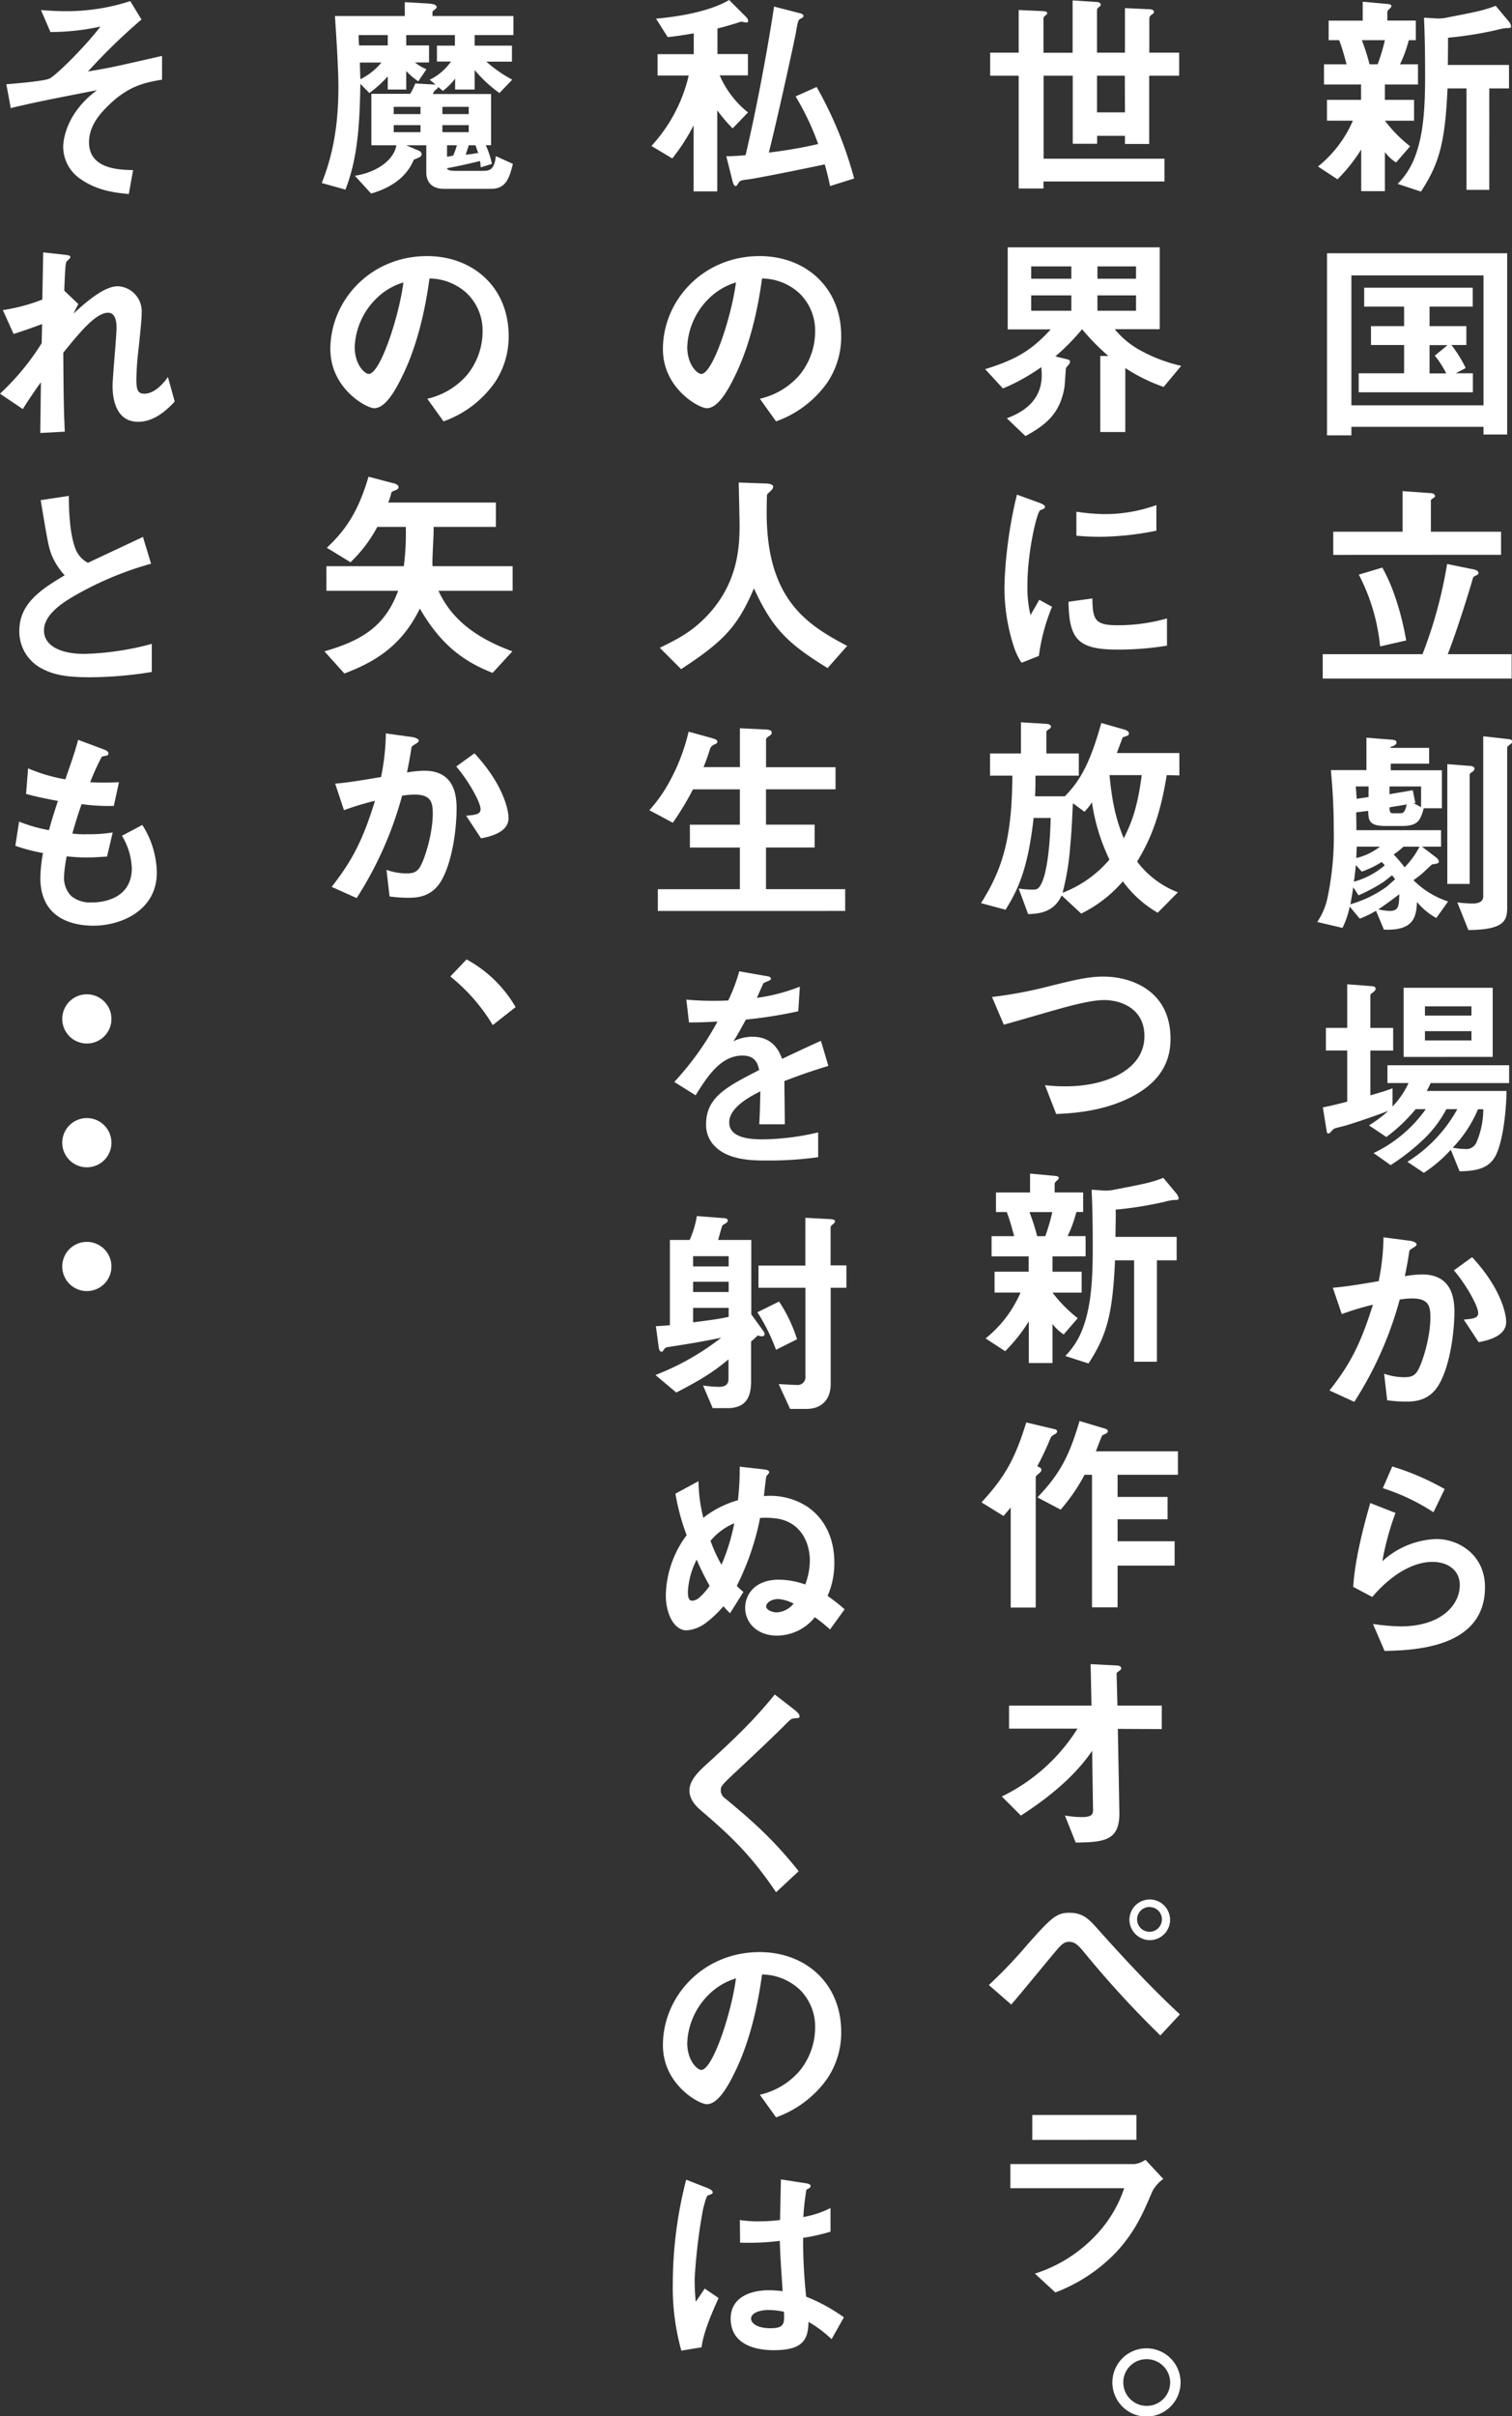 <svg xmlns="http://www.w3.org/2000/svg" viewBox="0 0 354.83 566.65"><rect x="0" y="0" width="354.83" height="566.65" fill="#333333" stroke="none"/><defs><style>.cls-1{fill:#fff;}</style></defs><g id="レイヤー_2" data-name="レイヤー 2"><g id="レイヤー_1-2" data-name="レイヤー 1"><path class="cls-1" d="M325,19.81v3.61h6.85v4.89H325a32.64,32.64,0,0,0,5.92,6l-3.3,3.8A10.26,10.26,0,0,1,325,35.67v9.16h-5.56V35.05a38.65,38.65,0,0,1-5.56,7l-4.58-3a28,28,0,0,0,8.19-10.75h-6.08V23.42h8V19.81h-8.7V15.08h5.3c-.3-1.08-1-3.81-1.75-5.66H311.8V4.84h8V.41l5.66.51c.78.06,1.08.21,1.08.47a1,1,0,0,1-.46.67c-.1.1-.51.46-.51.77v2h6.69V9.42h-1.65a30.13,30.13,0,0,1-2.06,5.66h4.22v4.73Zm-5.4-10.39a51.71,51.71,0,0,1,1.8,5.66h1.9A44.8,44.8,0,0,0,325,9.42Zm33.81-2.83a14,14,0,0,0-2.26.46,87.82,87.82,0,0,1-11.33,1.8c0,1.65,0,2.42-.05,6.38h14.36v5.51h-4.63V44.52h-5.35V20.74H339.7c-.57,12.66-1.91,17.55-6.23,24.19L328,43.13a18.12,18.12,0,0,0,3.92-6c2.05-5.15,2.52-11.22,2.52-19.25,0-4.58-.05-9.16-.26-13.74l3.19.2a10.69,10.69,0,0,0,1.55-.1c8.28-1.6,9.21-1.8,12.09-2.88l3.09,3.7a2.41,2.41,0,0,1,.51,1.08C354.62,6.59,354.31,6.59,353.44,6.59Z"/><path class="cls-1" d="M348.14,101.9v-1.8h-31v2h-5.72V59.39H353.7V101.9Zm0-37.31h-31V95.06h31ZM318.85,92V87.54h10.66V80.91h-7.77V76.48h7.77V71.9h-9.37V67.47h25.48V71.9H335.48v4.58h8.64v4.43h-3.5a31.43,31.43,0,0,1,3.35,5.4l-2.32,1.23h4V92Zm16.63-11.06v6.63h3.91a21.19,21.19,0,0,0-2.68-4.16l3-2.47Z"/><path class="cls-1" d="M310.41,159.13v-5.71h23.42a105.27,105.27,0,0,0,5.77-21.15l6.07,1.23c.31.05,1.29.26,1.29.88,0,.2-.11.36-.52.56-.67.26-.72.47-.82.78-1.08,3.81-4,13-5.87,17.7h15v5.71Zm2.47-29V124.7h16.27v-9.52l6.53.46c.36,0,1.08.16,1.08.67,0,.21-.1.36-.51.57-.21.15-.46.31-.46.51v7.31h16.47v5.41Zm11,21.46a46,46,0,0,0-5-16.83l5.51-1.65c3.09,5.41,4.84,12.61,5.61,17.09Z"/><path class="cls-1" d="M337.07,215.29a15.54,15.54,0,0,1-4.53-3.76c-.2,3-.36,6.84-7.77,6.48l-1.85-4.42a24.35,24.35,0,0,1-3.81,1.85l-2.37-2.83a19.45,19.45,0,0,1-1.7,5l-5.91-1.39a16.21,16.21,0,0,0,2.47-6A70.11,70.11,0,0,0,313,194.44c0-6.12-.41-10.81-.67-13.84h8.34V173l5.81.46c.88.05,1.24.21,1.24.67,0,.62-.88.88-1.34,1v.26h9v3.7h-9v1.55h12v8.9h-4.27c-.77,3-1.49,4.17-5.15,4.17h-3.7c-3.76,0-4.17-1.08-4.17-3.55l-2.83.36c.05,2.52.05,2.88.05,4.17h19.87v3.86h-4.48l3.09,2.36c.51.36.87.78.87,1.14s-.15.46-1.59.67c-.11.1-.31.25-2,1.85a22.66,22.66,0,0,1-2.37,1.85,20.78,20.78,0,0,0,8.13,5Zm-10.39-10c-.31.21-1.7,1.34-2,1.54a40.92,40.92,0,0,1-5.87,3.14l-1.23-1.9c-.16,1-.26,1.7-.67,4a27.55,27.55,0,0,0,8.34-4c.36-.26,1.8-1.6,2.16-1.85C327.19,205.92,326.93,205.56,326.68,205.25Zm-2.42-3.14a23.09,23.09,0,0,1-4.69,2.26l-1.39-1.54c-.15,1.7-.25,2.47-.46,3.91a18.82,18.82,0,0,0,7.26-3.86Zm-3.09-17.71h-3c.06.67.16,2.17.21,2.89l2.78-.41Zm-2.78,14.11c0,.36-.1,2.26-.1,2.67a14.4,14.4,0,0,0,5.56-2.67Zm5.1,14.72a13.69,13.69,0,0,0,2.67.36c2.11,0,2.16-1.24,2.22-3.92C326.68,211,325.24,212.09,323.49,213.23Zm10-28.83h-7.41v1.81l5.46-.93.61,3-.41.05,1.75.92Zm-7.41,4.89c0,.67.05,1.39.67,1.39h2c.82,0,1.08-.87,1.39-2.06Zm3.29,9.22a19.91,19.91,0,0,1-2.31,1.85,31.31,31.31,0,0,1,2.57,3,20.23,20.23,0,0,0,3.5-4.83ZM345.51,181c-.2.1-.61.46-.61.67v25.63h-5.25v-28.1l5.14.41c.67,0,1.24.2,1.24.67A.94.94,0,0,1,345.51,181Zm8.8-6.38c-.56.46-.61.51-.61.66v37.47c0,3.09-.57,5.3-9.11,5.36L342,211.63a28.92,28.92,0,0,0,3.71.26c1.08,0,2.37-.36,2.37-1.65V172.67l5.55.62c.72.1,1.24.1,1.24.62C354.83,174.21,354.73,174.37,354.31,174.63Z"/><path class="cls-1" d="M335.73,254a13.86,13.86,0,0,1-.92,1.85h18.73c-.05,5.25-1,12.82-2.83,15.65-1.54,2.42-4.06,3.14-8.18,3.19l-2.06-5.05a32.81,32.81,0,0,1-6.33,5.41l-3.86-2.58A33.85,33.85,0,0,0,342,260.11h-2.57a27.6,27.6,0,0,1-5,6.74,51.13,51.13,0,0,1-8.08,6.39l-4-2.83a31.63,31.63,0,0,0,12.25-10.3h-2.37a39.21,39.21,0,0,1-6.89,6.54l-4.07-2.73a29.14,29.14,0,0,0,4.53-3.4c-3.5,1.34-9.16,3.25-10.65,3.61-1.91.46-2.11.51-2.42.87-.57.62-.72.83-1,.83a.43.43,0,0,1-.36-.37l-.93-5.76c1.65-.31,3.91-.87,5.72-1.34v-12h-5v-5.3h5V230.83l6,.46c.3.05.67.21.67.57s-.26.56-.57.82-.67.41-.67.77v7.62h5.35v5.3h-5.35v10.5c1.8-.51,3.5-1,5.2-1.65v4.28a19.93,19.93,0,0,0,3.76-5.51H325.6v-4.17h28.56V254Zm-6.33-6.13V231.65h20.9v16.21ZM345.31,236H334.4v2.17h10.91Zm0,5.82H334.4V244h10.91Zm1.54,18.32a29.42,29.42,0,0,1-5.92,9,13.93,13.93,0,0,0,2.78.31,2.59,2.59,0,0,0,2.73-1.44,19.49,19.49,0,0,0,1.65-7.88Z"/><path class="cls-1" d="M337.69,324.7c-2.21,3.76-5.51,4-7.72,4a33.69,33.69,0,0,1-4.43-.31l-.72-6.23a14.49,14.49,0,0,0,4.64.82c1.54,0,2.36-.25,3.08-1.28,1-1.39,3.14-7.62,3.14-12.82,0-2.73-.56-4.37-4.27-4.37a20,20,0,0,0-2.93.25,85.52,85.52,0,0,1-10.66,24L312,326.09c4.53-5.76,7.15-10.34,10.19-20.12a65.19,65.19,0,0,0-7.31,2.21L312.78,302c3.76-.3,8.49-1.18,10.76-1.54a53.72,53.72,0,0,0,1.13-10.29L331,291c.41.05,1.44.36,1.44.83,0,.2-.1.36-.67.72-.93.56-1,.61-1.08,1.13-.26,1.85-.62,3.65-1,5.61a23.73,23.73,0,0,1,4.07-.41c7,0,7.56,5.71,7.56,8.85C341.29,312,340.42,320,337.69,324.7Zm9.32-9.93-3.5-5.3c2.21-.21,3.39-.31,3.39-1.55,0-1.59-2.88-6.74-5.71-10l4.27-3.09c6.74,7.21,8,13.28,8,15.13C353.49,312.92,350.3,314.15,347,314.77Z"/><path class="cls-1" d="M324.93,387.18l-2.73-6.33a50.81,50.81,0,0,0,6.43.57c9.58,0,13.95-5,13.95-9.73,0-3.29-2.62-5.4-6.48-5.4-3.56,0-8.75,2-14.06,8.23l-4.47-2.37c.41-7,2.88-15.75,4-19.66l5.92,2.32a65.54,65.54,0,0,0-3.09,11.32,19.8,19.8,0,0,1,12.66-5.2c5.41,0,11.43,3.81,11.43,11.28C348.5,386.72,331.31,387,324.93,387.18Zm11.47-32.53A49,49,0,0,0,324.52,349l2.21-5.09a60.84,60.84,0,0,1,12.3,5.3Z"/><path class="cls-1" d="M269.69,17.76v16H264V31.86h-6.53v1.85h-5.72V17.76h-6.84V37.21h28.36v5.35H244.88v1.65h-5.82V17.76h-6.69V12.35h6.69v-10l5.51.25c1.13.05,1.18.31,1.18.47s-.05.31-.41.56-.46.52-.46.67v8.08h6.84V.1l5.46.36c.67,0,1.13.21,1.13.62,0,.21-.05.31-.41.57s-.46.56-.46.77v9.93H264V1.9l5.61.26c.72,0,1.19.21,1.19.62,0,.15,0,.31-.47.62a1.18,1.18,0,0,0-.61.87v8.08h7v5.41Zm-5.72,0h-6.53v8.59H264Z"/><path class="cls-1" d="M273.08,90.74a40.36,40.36,0,0,1-9-4.43v15h-5.87V83.48h1.9a51.34,51.34,0,0,1-6.17-6.28,50.49,50.49,0,0,1-6.28,6.38l2.93.72c.36.11.52.31.52.52a1.15,1.15,0,0,1-.21.56c-.1.16-.62.72-.72.88s-.26,4-.41,4.73c-1.08,6.13-4.43,8.7-9.11,11.28l-4.38-4.17c2.37-.93,8.19-3.25,8.19-10.09a17,17,0,0,0-.11-1.91,46.08,46.08,0,0,1-9,5l-4.17-4.53c7.41-2.27,11-4.53,15.39-9.32H236.49V58h35.67V77.2H261.61a20.27,20.27,0,0,0,6.53,5.25,36.34,36.34,0,0,0,9.06,3.35ZM251.42,62.48H242v2.88h9.42Zm0,6.79H242v3.61h9.42Zm15.18-6.79h-9.06v2.88h9.06Zm0,6.79h-9.06v3.61h9.06Z"/><path class="cls-1" d="M243.8,153.83l-4.07,1.6a15.92,15.92,0,0,1-1.9-4.07,44.6,44.6,0,0,1-2.11-13.53,91.08,91.08,0,0,1,.77-10.14A101.73,101.73,0,0,1,238.65,116l5.25,1.91c.36.15,1.34.51,1.34.93a.61.61,0,0,1-.26.46l-.87.36c-.78.46-3,9.78-3,17.55a28.33,28.33,0,0,0,.72,7.05c.62-1.08.93-1.6,2.06-3.6l3,1.64A45.21,45.21,0,0,0,243.8,153.83Zm18.42-1.49c-9.36,0-11.32-2.52-11.47-11.22l5.61-.77c.05,4.89.56,6.28,5.76,6.28a41.8,41.8,0,0,0,11.74-1.6v6.39A70.8,70.8,0,0,1,262.22,152.34Zm-4.11-26.45c-.42,0-2.78,0-5.51-.26V120a46.07,46.07,0,0,0,6.59.57,35.78,35.78,0,0,0,12.19-2.12v6A69.27,69.27,0,0,1,258.11,125.89Z"/><path class="cls-1" d="M273.8,181.78c-1.8,11.37-4.73,16.52-6.94,20.28a21.63,21.63,0,0,0,9.57,7.2l-4.74,4.79a26.38,26.38,0,0,1-8.18-7.36,30.69,30.69,0,0,1-9.78,7.56L249.15,210c-1.9,4.07-5.4,4.27-7.87,4.38l-2.22-6a21.26,21.26,0,0,0,3.3.25c.92,0,1.44-.05,2.21-1.8,1.13-2.62,1.85-8.28,2-15h-4c-1.34,11.79-3.55,16.63-6.59,21.52l-5.76-1.55c5.2-8.18,7.26-15.54,7.36-29.9h-5.25v-5.2h7.26v-7.31l5.81.36c.36,0,1.24.11,1.24.67a.62.62,0,0,1-.31.47c-.67.46-.77.51-.77.87v4.94h7.61v5.2H243c0,2,0,3.09-.1,4.84h7c3.35-3.45,5.77-7.21,8.55-17.19l5.55,1.59c.47.16.93.42.93.88s-.36.51-.67.62c-.1.05-.77.25-.82.36s-1.19,3.19-1.34,3.6h14.67v5.25Zm-17.55,6.38a13.78,13.78,0,0,1-1.75,2.21l-2.72-2c-.11,2.16-.21,5.61-.62,10a60.23,60.23,0,0,1-1.8,11,27.17,27.17,0,0,0,11-7.78A46.65,46.65,0,0,1,256.25,188.16Zm4.12-6.38c.72,7.36,1.75,10.86,3.35,14.82,1.8-3.6,3.19-7,4.22-14.82Z"/><path class="cls-1" d="M265.36,257.33c-5.4,2.73-11.47,3.71-17.5,3.92l-2.62-6.75a40,40,0,0,0,5,.26c8.8,0,18.33-3.6,18.33-11.78,0-6.49-5.56-8.45-9.47-8.45-2.94,0-7.83,1.29-11.43,2.32-1.9.52-10.35,3-12.1,3.45l-2.77-6.49a101.65,101.65,0,0,0,13.22-2.47c6.18-1.54,9.37-2.31,12.87-2.31,6.9,0,15.8,3.5,15.8,14.56C274.73,251.11,269.89,255,265.36,257.33Z"/><path class="cls-1" d="M247,294.65v3.6h6.84v4.89H247a32.64,32.64,0,0,0,5.92,6l-3.3,3.81A10.45,10.45,0,0,1,247,310.5v9.16h-5.56v-9.78a38.65,38.65,0,0,1-5.56,7l-4.58-3a28,28,0,0,0,8.19-10.75H233.4v-4.89h8v-3.6h-8.7v-4.74H238c-.3-1.08-1-3.81-1.75-5.66h-2.52v-4.58h8v-4.43l5.66.52c.77.05,1.08.2,1.08.46a1,1,0,0,1-.46.67c-.1.1-.51.46-.51.77v2h6.69v4.58H252.6a30.13,30.13,0,0,1-2.06,5.66h4.22v4.74Zm-5.41-10.4a49.6,49.6,0,0,1,1.81,5.66h1.9a46.55,46.55,0,0,0,1.65-5.66Zm33.82-2.83a14.28,14.28,0,0,0-2.27.46,87.52,87.52,0,0,1-11.32,1.8c.05,1.65,0,2.42-.05,6.39h14.36v5.5h-4.63v23.78h-5.35V295.57h-4.48c-.57,12.66-1.91,17.55-6.23,24.19L250,318a18,18,0,0,0,3.92-6c2.05-5.15,2.52-11.22,2.52-19.25,0-4.58-.05-9.16-.26-13.74l3.19.21a10.38,10.38,0,0,0,1.55-.11c8.28-1.59,9.21-1.8,12.09-2.88l3.09,3.71a2.36,2.36,0,0,1,.51,1.08C276.58,281.42,276.27,281.42,275.4,281.42Z"/><path class="cls-1" d="M247.66,336.28c-.83.47-.93.52-1.24,1.24a64.57,64.57,0,0,1-3,6.33l.72.36a.71.71,0,0,1,.25.51c0,.42-.36.62-.56.83s-.77.51-.77.92V377h-5.87V353.52c-.57.73-1.08,1.29-1.7,2l-5.15-3.19c5.51-6,7.83-10.14,10.5-18.74l6.75,1.6a.62.62,0,0,1,.51.52A.85.85,0,0,1,247.66,336.28Zm14.61,9.58v5.19H274v5.25H262.27v5.15h13.39v5.71H262.27v9.78h-6V345.86h-1.74a44.15,44.15,0,0,1-5.62,8.18l-5.45-2.88c5.2-5.41,7.46-9.63,9.88-17.91l6.18,1.85c.25.1.46.31.46.51a.58.58,0,0,1-.31.52c-.15.1-.87.41-1,.51s-1.28,3.19-1.49,3.71h19.25v5.51Z"/><path class="cls-1" d="M262.33,405.45l.36,19.56c.1,6.49-3.25,7.05-10.25,7.1l-2.52-6.33a25.07,25.07,0,0,0,3.91.36c2.11,0,2.68-.51,2.68-1.54l-.21-14c-4.16,6.13-10.49,11.17-16.72,15.18l-4.48-4.47a43.22,43.22,0,0,0,17.76-15.91H236.8V400h19.35l-.21-9.73,6,.31c.3,0,1.18.05,1.18.67,0,.15-.05.3-.41.56-.57.41-.67.52-.67.77l.2,7.42h10.4v5.5Z"/><path class="cls-1" d="M272.31,477.35a234.15,234.15,0,0,1-17.55-19.09c-1.65-2-2.42-2.88-3.91-2.88-1.29,0-2.06,1-3.19,2.31-1.49,1.75-8.65,10.5-10.35,12.41l-5.25-4.58a114.49,114.49,0,0,0,9.22-9.68c5.35-6,6.64-7.26,9.62-7.26,3.4,0,4.74,1.55,7.31,4.48,6,6.69,12.09,13.23,18.68,19.35ZM269.84,455a4.84,4.84,0,0,1-4.79-4.89,4.77,4.77,0,1,1,4.79,4.89Zm0-7.78a2.91,2.91,0,1,0,2.83,2.89A2.87,2.87,0,0,0,269.84,447.24Z"/><path class="cls-1" d="M270.46,513.84c-2,4.64-3.86,9.32-8.49,14.31a38.66,38.66,0,0,1-14.31,9.47l-4.79-4.42a33.54,33.54,0,0,0,14.41-9.11,29.49,29.49,0,0,0,6.54-10.92H237.11v-5.66h29.18a6,6,0,0,0,2.52-1L273,511A8.62,8.62,0,0,0,270.46,513.84Zm-28.21-12V496H266.7v5.82Z"/><path class="cls-1" d="M277.05,558.72a8,8,0,1,1-8-8A8,8,0,0,1,277.05,558.72Zm-13.44,0a5.49,5.49,0,0,0,11,0,5.5,5.5,0,0,0-5.51-5.45A5.43,5.43,0,0,0,263.61,558.72Z"/><path class="cls-1" d="M171.93,30.11a36.78,36.78,0,0,1-3.6-4.22v19h-5.56V29.39a45.93,45.93,0,0,1-5,7.77l-4.89-2.93a36.82,36.82,0,0,0,8.75-16.52h-7.31v-5h8.49V7.82c-2.47.41-3.65.62-6.12.88l-2.73-4.32C162,3.65,167.76,2,171.11,0l4,4a1.64,1.64,0,0,1,.47.83c0,.2-.11.46-.36.46s-1.08-.21-1.34-.21c-1.34.47-3.81,1.19-5.51,1.6v6h7.15v5H168.9a22.5,22.5,0,0,0,6.64,8.69Zm22.86,13.53c-.31-1.59-.62-2.88-1.24-5.09-4.63,1-16.06,3.29-17.81,3.5s-2.11.26-2.47.93c-.31.51-.46.66-.62.66-.41,0-.66-.77-.77-1.28l-1.44-5.72c1.6,0,3.55-.15,4.53-.25,2.11-8.91,4.74-22.13,6.69-34.85L187.32,3c.88.2,1.24.41,1.24.72s-.26.46-.57.61c-.62.31-.72.36-1.18,3.14-.1.77-3.81,18-6.38,28.31a108.62,108.62,0,0,0,11.58-2,62.88,62.88,0,0,0-5.3-11.17l4.94-2.21a91.57,91.57,0,0,1,8.8,21.46Z"/><path class="cls-1" d="M194.12,89.76a24.93,24.93,0,0,1-12,9.06l-3.8-5.31a17.38,17.38,0,0,0,9.26-5.5,16.13,16.13,0,0,0,3.71-10.25,12.14,12.14,0,0,0-3.71-9,13.14,13.14,0,0,0-8.75-3.45c-1.65,12.25-4.68,19.45-6.38,22.9-1.55,3.19-3.91,7.52-6.59,7.52-1.85,0-10.29-4.64-10.29-13.85,0-11.42,9.42-21.82,22.69-21.82,10.71,0,19.15,7.26,19.15,18.73A19.28,19.28,0,0,1,194.12,89.76ZM166.43,69.94a16.84,16.84,0,0,0-5.15,11.43c0,4.17,2.37,6.33,3.29,6.33,2.68,0,7.11-13.43,8.14-21.46A15.06,15.06,0,0,0,166.43,69.94Z"/><path class="cls-1" d="M194.22,156.67c-9.63-5.87-13.07-9.53-17.29-18.69-3.76,8.85-7.05,12.41-17.09,18.94l-5-5c5-2.42,7.77-4.07,11-7.41,7.1-7.41,7.72-15.65,7.72-21.15,0-1.39-.15-8-.2-10.2l5.76.21c.57,0,2.32,0,2.32.77a1.25,1.25,0,0,1-.42.83c-.1.15-.92.82-1,1s-.1,3.65-.1,4.32c0,20.74,10,26.45,18.89,31.19Z"/><path class="cls-1" d="M154.38,213.64v-5.1h19.25v-9.78H161.9v-5.35h11.73v-8.29h-11a69.87,69.87,0,0,1-4.74,7.83l-5.5-2.94a34.88,34.88,0,0,0,4.83-6.89,46.24,46.24,0,0,0,4.38-11.53l5.4,1.49c1.08.31,1.34.52,1.34.82s-.15.47-.62.67a1.78,1.78,0,0,0-1.08,1,44.83,44.83,0,0,1-1.54,4.33h8.54v-9.11l6.23.3c.82.06,1.24.26,1.24.78,0,.26-.16.46-.57.72-.62.36-.77.62-.77,1v6.33h16.31v5.19H179.76v8.29h11.42v5.35H179.76v9.78h18.58v5.1Z"/><path class="cls-1" d="M184.08,253.52c0,2,.1,8.39.1,10.14h-6c.16-2.93.21-5.45.26-7.72-2,1-7.31,3.66-7.31,7.26,0,3.35,4,4,7.72,4A59.45,59.45,0,0,0,192,265.57v5.81a84.38,84.38,0,0,1-12.25.78c-2.89,0-8.86,0-12.1-3.45a7.06,7.06,0,0,1-1.95-5c0-6.38,4.73-8.8,12.45-12.76-.31-1.54-.93-3.4-3.91-3.4-5,0-8.13,4.69-11,9.32l-5-3.14a68.34,68.34,0,0,0,10.14-14.16c-2.93.16-4.53.21-6.69.21l-.62-5.35a71.23,71.23,0,0,0,9.83.2,40,40,0,0,0,2.58-6.84l6.43,1.13c.16,0,1,.16,1,.52s-.21.46-.51.56c-.11.05-1.14.52-1.19.52s-1.34,2.93-1.59,3.5a43.42,43.42,0,0,0,10.08-2.63l-.36,5.77a107.84,107.84,0,0,1-12.3,1.95c-1.64,3-2.06,3.76-2.93,5.1a9.93,9.93,0,0,1,4.43-1.08c3.55,0,5.81,1.8,7,5.19,6-2.83,6.69-3.14,9.11-4.22l1.75,5.87C190.36,251.21,187.89,252.08,184.08,253.52Z"/><path class="cls-1" d="M178.73,313.38a2.23,2.23,0,0,1-.88-.21c-.56.52-1.49,1.39-1.59,1.44V324c0,4.12-1.6,6.23-5.56,6.23h-3.45l-2.26-5.3a30.75,30.75,0,0,0,3.75.31c1.29,0,2.22-.47,2.22-1.8v-4.64c-2.94,2.42-5.36,4.22-12.25,7.77l-4.89-4.11a60.44,60.44,0,0,0,15.44-8.75c-4.74,1-8.6,1.59-11.89,2.11-1.08.15-1.19.15-1.55.67s-.41.51-.56.51c-.52,0-.62-.77-.67-1l-.67-5c.87,0,2.37-.16,3.29-.21v-20h4.64a23.29,23.29,0,0,0,1.69-5.61l5.92.47c.93,0,1.34.2,1.34.56a.83.83,0,0,1-.26.52c-.1.1-.87.51-1,.66s-.87,2.89-1,3.4h7.77v17.45l2.83,3.91a1.58,1.58,0,0,1,.31.72A.61.61,0,0,1,178.73,313.38ZM171,294.59h-8.34V297H171Zm0,6h-8.34V303H171Zm0,6.13h-8.34v3.39c5.25-.66,6.38-.87,8.34-1.28Zm11.11,9.83a43.72,43.72,0,0,0-4.37-8.8l5.09-2.52a35.23,35.23,0,0,1,4.22,8.85ZM194.94,302V324.6c0,3.4-1.9,5.82-5.76,5.82h-3.76l-2.68-5.82c.62,0,3.6.2,4.27.2a1.83,1.83,0,0,0,2-2.05V302H178v-5.2h11V285.59l5.56.3c1.08.06,1.39.21,1.39.52s-.26.51-.52.72c-.41.36-.51.51-.51.72v8.9h3.71V302Z"/><path class="cls-1" d="M194.79,382.14a42.73,42.73,0,0,0-3.56-2.88,11.49,11.49,0,0,1-8.9,4.32c-4.63,0-7.46-3-7.46-6.54,0-3,2.21-6.58,7.92-6.58a18.9,18.9,0,0,1,6.18,1.13,16,16,0,0,0,1.08-5.56c0-4.43-2.21-8.85-7.31-9.83a17.63,17.63,0,0,0-4.37-.21,61.57,61.57,0,0,1-5.46,15.91,13.92,13.92,0,0,0,1.55,1.44l-3.14,5c-.67-.67-.78-.77-1.55-1.65a25.83,25.83,0,0,1-4,3.81,8.56,8.56,0,0,1-4.68,1.85c-2.68,0-4.84-3.49-4.84-8.33a24.34,24.34,0,0,1,4.89-14,51.14,51.14,0,0,1-2.63-9.73l5.41-2.93a36.83,36.83,0,0,0,1.13,8.59,23.37,23.37,0,0,1,8.13-4.12,64.4,64.4,0,0,0,.41-7.87l5.92.67c.72.1,1,.31,1,.67,0,.2-.57.77-.67.92s-.51,4.22-.57,4.64a16.11,16.11,0,0,1,10,2.36c4.42,2.89,6.53,7.78,6.53,13.23a19,19,0,0,1-1.59,7.82,41.19,41.19,0,0,1,4,3.14Zm-31.3-16.37a18.57,18.57,0,0,0-2.06,7.52c0,1.85.47,2.11,1.09,2.11a2.91,2.91,0,0,0,1.64-.78,14.42,14.42,0,0,0,2.37-2.72A62.53,62.53,0,0,1,163.49,365.77Zm3.25-4.42a36,36,0,0,0,2.57,5.61,46,46,0,0,0,3-9.73A14.56,14.56,0,0,0,166.74,361.35ZM182.69,375c-1.59,0-2.88.82-2.88,1.75,0,.77,1.34,1.38,2.52,1.38a5.52,5.52,0,0,0,3.91-2.05A9.35,9.35,0,0,0,182.69,375Z"/><path class="cls-1" d="M186.29,403c-.61.06-.77.21-2.11,1.55-1.08,1.13-6.07,5.92-11.37,10.86-3.4,3.19-3.66,3.45-3.66,4.42a2.2,2.2,0,0,0,.88,1.81c6.64,5.45,11.63,9.93,17.4,17.19l-5.31,4.94c-6.07-9.06-11.11-13.59-17.75-19.3-2.22-1.86-2.58-3.61-2.58-4.53,0-2.27,1.86-4.17,3.56-5.77,7.3-6.64,11.52-10.7,16.47-16.78l4.73,3.66c.1.1,1.08.87,1.08,1.39S187.48,402.88,186.29,403Z"/><path class="cls-1" d="M194.12,487.49a24.87,24.87,0,0,1-12,9.06l-3.8-5.3a17.35,17.35,0,0,0,9.26-5.51,16.1,16.1,0,0,0,3.71-10.24,12.16,12.16,0,0,0-3.71-9,13.19,13.19,0,0,0-8.75-3.45c-1.65,12.25-4.68,19.46-6.38,22.91-1.55,3.19-3.91,7.51-6.59,7.51-1.85,0-10.29-4.63-10.29-13.84,0-11.43,9.42-21.83,22.69-21.83,10.71,0,19.15,7.26,19.15,18.74A19.25,19.25,0,0,1,194.12,487.49Zm-27.69-19.82a16.84,16.84,0,0,0-5.15,11.43c0,4.17,2.37,6.33,3.29,6.33,2.68,0,7.11-13.43,8.14-21.46A15.17,15.17,0,0,0,166.43,467.67Z"/><path class="cls-1" d="M164.63,550.49l-4.74.77a55.53,55.53,0,0,1-2-16,97.84,97.84,0,0,1,3.14-24.08l5,1.95c.15.05,1.23.52,1.23,1a.45.45,0,0,1-.2.36,8.9,8.9,0,0,1-1,.41c-.36.26-1,2.89-1.13,3.5a129.37,129.37,0,0,0-1.91,16,50.19,50.19,0,0,0,.26,5.4l2.11-3.09,3.24,2.22C167.56,541.38,165.19,546.37,164.63,550.49Zm30.52-1.91a27.53,27.53,0,0,0-5.41-4.06c-.1,4-1.13,6.64-8.13,6.64-1.49,0-10.14,0-10.14-7.42,0-4.63,4.07-6.64,9.06-6.64,1,0,2.11.11,3.14.21-.41-6.12-.57-8.29-.67-11.79a57.84,57.84,0,0,1-9.32.42l-.05-5.31a26.26,26.26,0,0,0,4.63.31,39.53,39.53,0,0,0,4.79-.31c.1-3.86.1-4.42.21-9.52L189,512c1.08.15,1.24.41,1.24.72s-.47.51-1,.82a59.81,59.81,0,0,0-.72,6.39,22.67,22.67,0,0,0,6.38-2.11v5.55a48.7,48.7,0,0,1-6.43,1.45,125.24,125.24,0,0,0,.72,13.79,41.17,41.17,0,0,1,8.85,4.84Zm-14.83-6.84c-2.42,0-4.06.87-4.06,2s1.49,2.27,4.53,2.27c3.39,0,3.29-1.18,3.19-3.86A17.35,17.35,0,0,0,180.32,541.74Z"/><path class="cls-1" d="M111.39,8.23V10.7h8.75v3.76h-6a30.28,30.28,0,0,0,6.07,4.22l-3,3.14a30.72,30.72,0,0,1-5.82-5.4V21h-4.58V18.42a14,14,0,0,1-2.88,2.89l-1.13-.93c0,.15,0,.26-.52.67a1.63,1.63,0,0,0-.67,1h13.64v12H114a20.63,20.63,0,0,1,1.44,4.38l-2.63.82a13.41,13.41,0,0,0-.15-1.49c-2.57.61-4.94,1.18-7.77,1.69.15.62,1.44.62,2.36.62h5.87c1.7,0,2.88-.1,3.24-3.45l4,1.81c-.83,3.39-1.65,5.86-5.15,5.86h-11c-2.47,0-4.17-1.23-4.17-3.86V34.07H95.33l3,1.29a1,1,0,0,1,.62.77.83.83,0,0,1-.57.77c-.15.1-1.08.46-1.29.57-1.64,4.06-5.35,6.59-10,7.92l-3.81-4.17c5.56-.87,9.27-4,9.73-7.15H87.15V22h9.11a12.65,12.65,0,0,0,1.18-2.42l4.79.26-1.39-1.14a13,13,0,0,0,5-4.27h-3.3V10.7h4.22V8.23H95.33v2.42h5.36v4h-3.3a11.16,11.16,0,0,0,2.68,1.59l-1.9,2.83a15.38,15.38,0,0,1-2.84-2.42V21H91V17.91a27.84,27.84,0,0,1-4.32,3.91l-2.11-2.16c-.16,8.39-.42,16.93-3.5,24.81l-5.56-1.55c1.34-3.5,3.91-10.24,3.91-22.44,0-4.73-.57-13-.82-16.72H95V.51l5.41.31c.51.05,2.06.1,2.06.88,0,.15-.11.25-.21.36-.72.56-.77.61-.77.77v.93h19V8.23ZM91,8.23H84.17c0,1.08,0,1.29.1,2.42H91Zm-6.54,6.44c0,1.28.11,3.5.11,3.91a14.93,14.93,0,0,0,4.94-3.91ZM98.68,25.06H92.4v1.7h6.28Zm0,4.28H92.4V31h6.28ZM110,25.06h-6.18v1.7H110Zm0,4.28h-6.18V31H110Zm-5.09,4.73v2.68c.2,0,1.23-.21,1.44-.26a18.21,18.21,0,0,0,.87-2.42Zm6.74,0H110c-.31,1-.46,1.49-.72,2.21,1.13-.1,1.65-.2,2.94-.41C111.86,34.89,111.75,34.58,111.6,34.07Z"/><path class="cls-1" d="M116.08,89.76a24.93,24.93,0,0,1-12,9.06l-3.8-5.31a17.38,17.38,0,0,0,9.26-5.5,16.13,16.13,0,0,0,3.71-10.25,12.14,12.14,0,0,0-3.71-9,13.14,13.14,0,0,0-8.75-3.45c-1.65,12.25-4.68,19.45-6.38,22.9-1.55,3.19-3.91,7.52-6.59,7.52-1.85,0-10.29-4.64-10.29-13.85,0-11.42,9.42-21.82,22.69-21.82,10.71,0,19.15,7.26,19.15,18.73A19.28,19.28,0,0,1,116.08,89.76ZM88.39,69.94a16.84,16.84,0,0,0-5.15,11.43c0,4.17,2.37,6.33,3.29,6.33,2.68,0,7.11-13.43,8.14-21.46A15.06,15.06,0,0,0,88.39,69.94Z"/><path class="cls-1" d="M102.9,138.55c2.88,6.28,8.23,10.86,17.34,14.2l-4.63,5.05c-7.2-2.78-12.45-7.05-17.08-15.08-4.22,8.64-10.35,12.45-17.71,15.23l-4.68-5.2c8.75-2.52,14.25-5.86,17.29-14.2H76.6v-5.77H94.77a60.73,60.73,0,0,0,.46-9.21H88.54a32.71,32.71,0,0,1-6.28,8.29l-5.56-3.4c4.17-3.91,7.31-8.18,9.78-16.67l5.61,1.49c.26,0,1.44.36,1.44.92s-.56.67-.77.78a6.82,6.82,0,0,0-.87.41,18.66,18.66,0,0,1-.78,2.47h25.27v5.71H101.77c0,2.32-.16,4.07-.26,7.05a15.58,15.58,0,0,0,0,2.16h18.79v5.77Z"/><path class="cls-1" d="M103.57,206.54c-2.21,3.75-5.51,4-7.72,4a32,32,0,0,1-4.43-.31L90.7,204a14.39,14.39,0,0,0,4.63.83c1.55,0,2.37-.26,3.09-1.29,1-1.39,3.14-7.62,3.14-12.82,0-2.72-.56-4.37-4.27-4.37a18.53,18.53,0,0,0-2.93.26,85.34,85.34,0,0,1-10.66,24l-5.86-2.62C82.36,202.16,85,197.58,88,187.8A66,66,0,0,0,80.72,190l-2.06-6.22c3.76-.31,8.49-1.19,10.76-1.55A53.72,53.72,0,0,0,90.55,172l6.28.87c.41.06,1.44.36,1.44.83,0,.2-.1.36-.67.72-.93.56-1,.62-1.08,1.13-.26,1.85-.62,3.66-1,5.61a24.78,24.78,0,0,1,4.07-.41c7,0,7.56,5.71,7.56,8.85C107.17,193.82,106.3,201.8,103.57,206.54Zm9.31-9.94-3.49-5.3c2.21-.2,3.39-.31,3.39-1.54,0-1.6-2.88-6.74-5.71-10l4.27-3.09c6.74,7.21,8,13.28,8,15.14C119.37,194.75,116.18,196,112.88,196.6Z"/><path class="cls-1" d="M109.49,225A29.71,29.71,0,0,1,121,236.18l-5.36,4.22A42.92,42.92,0,0,0,105.68,229Z"/><path class="cls-1" d="M25,25.17c-2.47,2.47-4.11,5.09-4.11,8.23,0,6.28,7.2,6.44,10.34,6.49l-1,5.61C27.43,45.24,23,44.83,19,42.05a9.16,9.16,0,0,1-4.17-7.57c0-.77.16-7.56,7.93-13.33-6.07,1.19-12.87,2.47-18.17,3.71-.67.15-1.18.26-2.06.51L1.49,19.76c1.8-.15,8.91-.72,10.14-1.34,1.6-.82,8.24-7.35,11.94-12.19A55,55,0,0,1,11.84,7.51L9.62,2.37c1.65.1,3.35.25,5.72.25A48.26,48.26,0,0,0,30.57.26L33.2,4.58a137.17,137.17,0,0,0-12.56,12.2c1-.21,3.19-.52,6.07-1.13,1.8-.36,9.68-2.17,11.32-2.53v5.56C34.12,19.35,30,20.07,25,25.17Z"/><path class="cls-1" d="M32.42,98.92c-6,0-6-7.16-6-8.44,0-2,.93-11.53.93-13.69,0-1.34-.26-3.45-2-3.45-2.93,0-6.89,4.94-10.5,9.37.06,7.15.06,12.5.36,18.52l-5.76.31.15-11.89C8,91.87,7.15,93.1,5.35,95.93L0,92.33A58.62,58.62,0,0,0,9.78,80.49L9.88,76c-2.73,1-4.12,1.5-6.69,2.32L.67,72.72a42.06,42.06,0,0,0,9.26-2.47l.21-11.06,5.09.56c.83.1,1.29.16,1.29.62,0,.15-.77.82-.93,1-.25.41-.36,2.88-.51,6.79l3.29,3.14-1.13,2.26c2-1.85,6.9-6.43,10.35-6.43a5.87,5.87,0,0,1,5.66,6.18c0,.92,0,1.49-.72,8.39A70,70,0,0,0,32,88.93c0,2.83.52,3.4,1.91,3.4s3.39-.93,5.5-3.91L41,94.18C38.65,96.71,35.82,98.92,32.42,98.92Z"/><path class="cls-1" d="M21.1,158.83c-6.07,0-8.75-.72-11.32-2.06A9.8,9.8,0,0,1,4.53,148c0-6.44,5-9.73,10.65-13.08a16,16,0,0,1-3-4.63c-.72-1.7-1-3.19-2.63-13l6.59-1c.05,2.88.1,8.34,1.49,12.2a6.23,6.23,0,0,0,3,3.5l12.92-6.07,1.9,6.28a77.26,77.26,0,0,0-19,8.13c-2.32,1.44-6.13,4.06-6.13,7.51,0,3.71,4.07,5.51,9.47,5.51A66.62,66.62,0,0,0,35.62,151v6.59A92.63,92.63,0,0,1,21.1,158.83Z"/><path class="cls-1" d="M21.93,217.09c-5,0-12.46-1.75-12.46-11.22a35.08,35.08,0,0,1,.62-5.82,40,40,0,0,1-6.49-1.7l.88-5.66a36.65,36.65,0,0,0,7,2c.51-1.8,1-3.5,2.11-6.85-3.19-.62-4.53-.87-7.47-1.65l.47-6a38.84,38.84,0,0,0,8.75,2.58c1.54-4.48,2.31-6.64,3-9.27l5.92,2.22c.41.15,1.19.41,1.19,1s-.73.47-1.55.73a52.44,52.44,0,0,0-2.73,6c2.58.1,3.76.1,6.75,0L26.71,189a47,47,0,0,1-7.56-.42c-.62,1.76-1.24,3.61-2.17,6.9a19.25,19.25,0,0,0,3.4.16,33.4,33.4,0,0,0,6.07-.42l-1.33,5.67c-.78,0-2.37.2-4.89.2-2,0-3.19-.15-4.58-.25a30.35,30.35,0,0,0-.62,4.73,6.14,6.14,0,0,0,1.65,4.53,6.91,6.91,0,0,0,4.83,1.54c4.22,0,9.42-1.8,9.42-8A15.75,15.75,0,0,0,28.62,196l4.78-2.53a21.33,21.33,0,0,1,3.4,11.17C36.8,213.54,28.41,217.09,21.93,217.09Z"/><path class="cls-1" d="M20.38,244.72A5.77,5.77,0,1,1,26.15,239,5.75,5.75,0,0,1,20.38,244.72Z"/><path class="cls-1" d="M20.38,273.75A5.77,5.77,0,1,1,26.15,268,5.75,5.75,0,0,1,20.38,273.75Z"/><path class="cls-1" d="M20.38,302.78A5.77,5.77,0,1,1,26.15,297,5.76,5.76,0,0,1,20.38,302.78Z"/></g></g></svg>